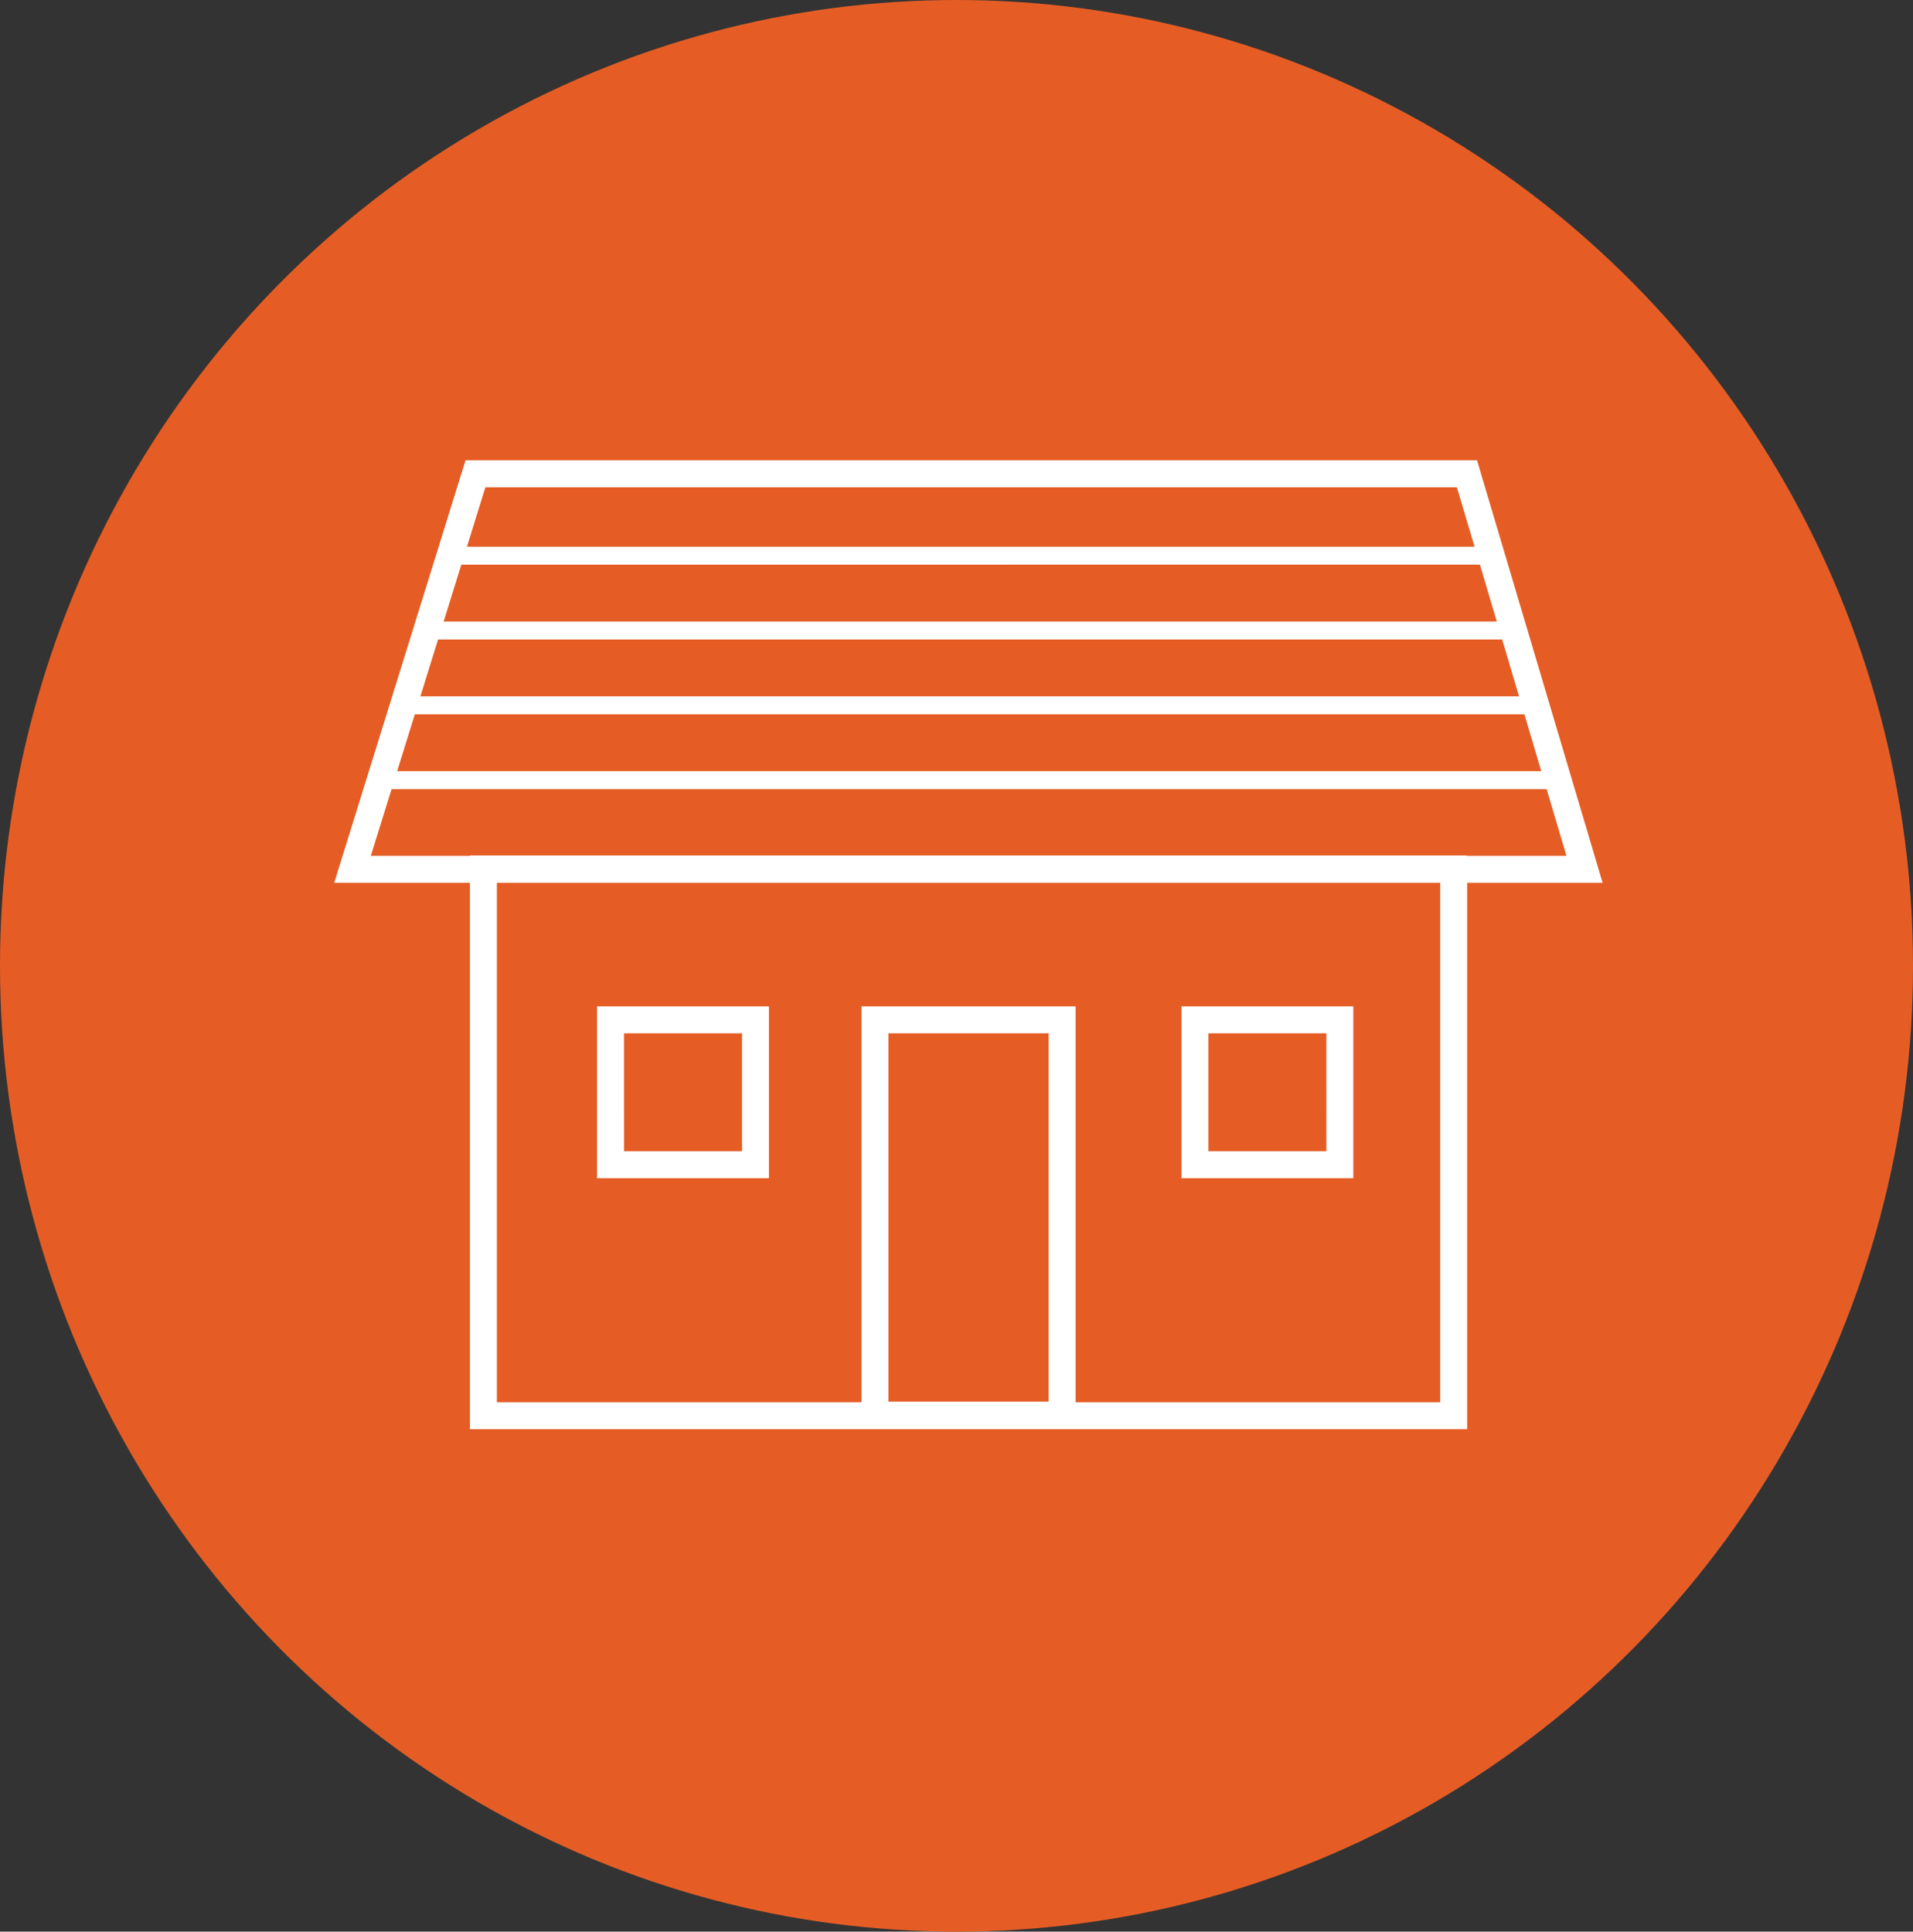 <?xml version="1.0" encoding="UTF-8"?> <svg xmlns="http://www.w3.org/2000/svg" width="102" height="103" viewBox="0 0 102 103"><rect x="0" y="0" width="102" height="103" fill="#333333" stroke="none"/><g id="Volunteer_rock_the_block" data-name="Volunteer_rock the block" transform="translate(-758 -2839)"><ellipse id="Ellipse_33" data-name="Ellipse 33" cx="51" cy="51.5" rx="51" ry="51.5" transform="translate(758 2839)" fill="#e55d25"></ellipse><g id="Group_980" data-name="Group 980" transform="translate(775.822 2863.546)"><path id="Path_22981" data-name="Path 22981" d="M38.434,60.817H29.272v9.162h9.162Zm-7.726,1.436H37v6.29h-6.29Z" transform="translate(-15.258 -31.7)" fill="#fff"></path><path id="Path_22982" data-name="Path 22982" d="M103.518,60.817H94.356v9.162h9.162Zm-1.436,7.726H95.792v-6.29h6.289Z" transform="translate(-49.182 -31.7)" fill="#fff"></path><path id="Path_22983" data-name="Path 22983" d="M29.55,30.554h8.541V50.192H29.55ZM8.671,22.526h50.3v27.7H39.527V29.117H28.113V50.227H8.671ZM3.056,17.533H64.645L65.7,21.09h-5.3v-.018H7.235v.018H1.95Zm1.24-3.99H63.459l.9,3.032H3.354Zm1.24-3.99H62.273l.9,3.032H4.594Zm1.24-3.99H61.087l.9,3.032H5.834ZM8.059,1.437h51.8L60.8,4.606H7.074ZM7,0,0,22.526H7.235V51.662H60.406V22.526h7.222L60.932,0Z" fill="#fff"></path></g></g></svg> 